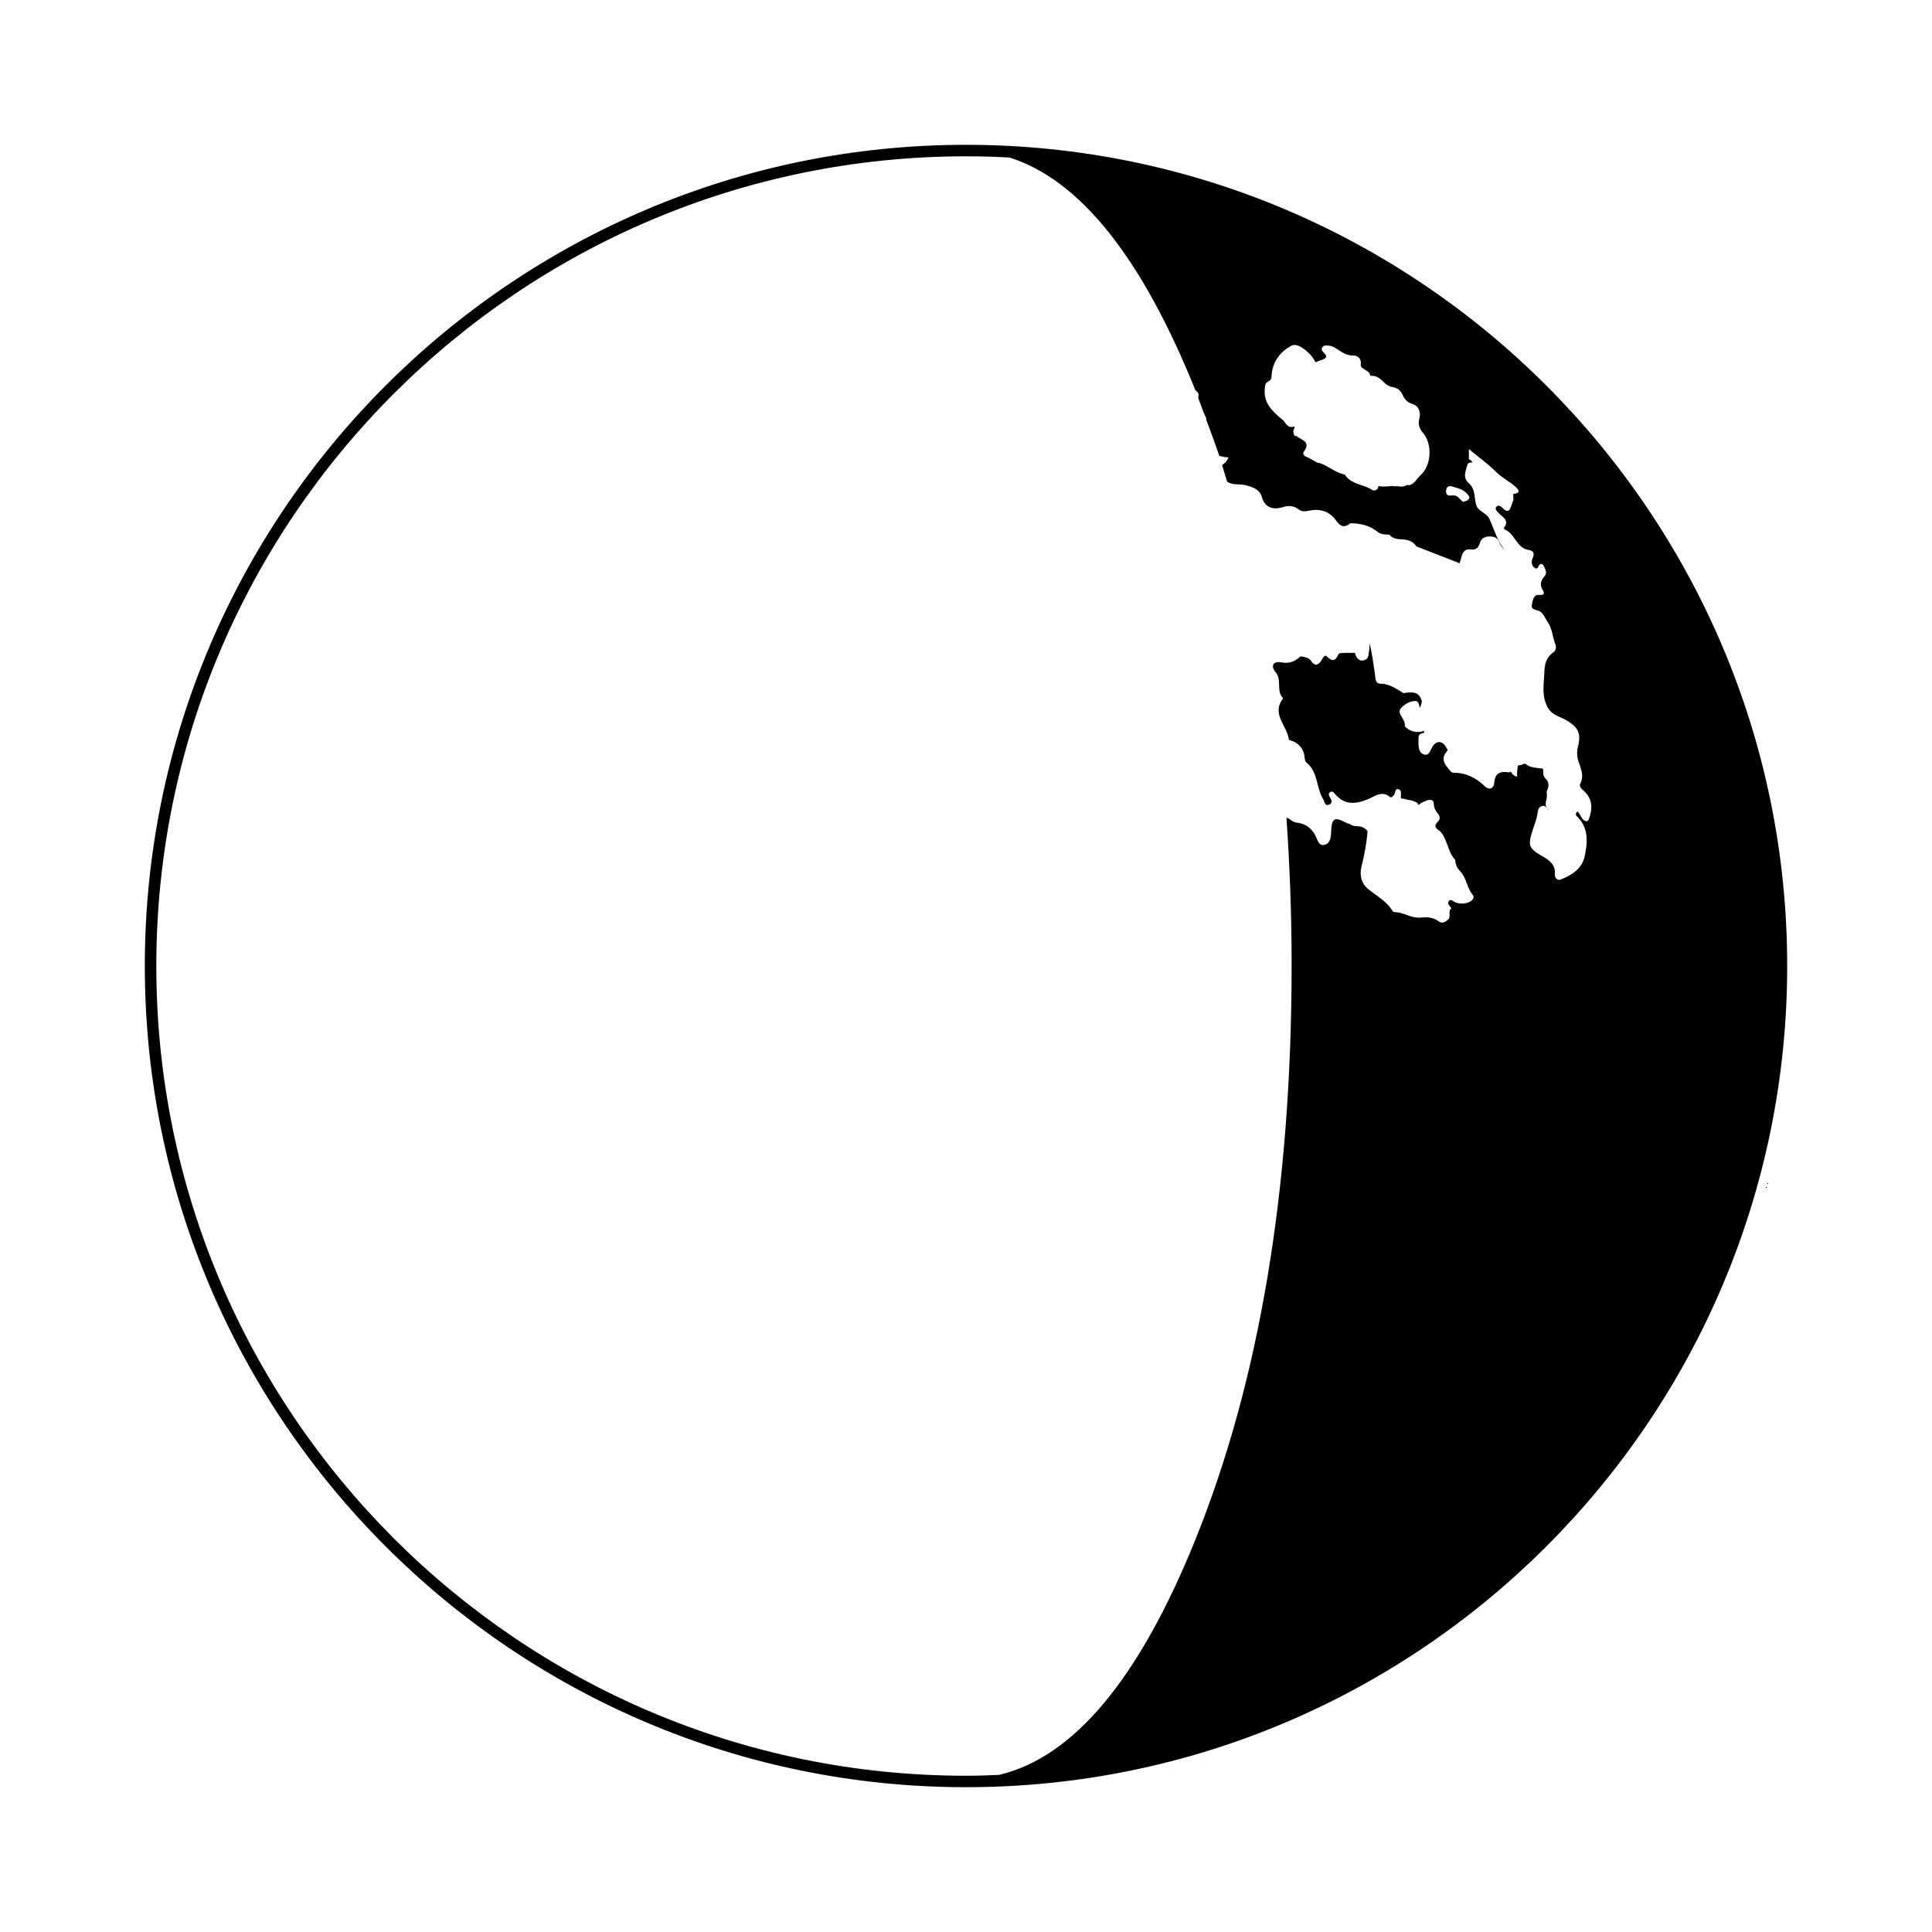 <?xml version="1.0" encoding="utf-8"?>
<!-- Generator: Adobe Illustrator 16.0.0, SVG Export Plug-In . SVG Version: 6.00 Build 0)  -->
<!DOCTYPE svg PUBLIC "-//W3C//DTD SVG 1.1//EN" "http://www.w3.org/Graphics/SVG/1.1/DTD/svg11.dtd">
<svg version="1.1" id="Layer_1" xmlns="http://www.w3.org/2000/svg" xmlns:xlink="http://www.w3.org/1999/xlink" x="0px" y="0px"
	 width="126px" height="126px" viewBox="0 0 126 126" enable-background="new 0 0 126 126" xml:space="preserve">
<path d="M63,117.168c27.127,0,49.659-20.042,53.568-46.098C112.659,97.126,90.126,117.168,63,117.168z"/>
<path d="M63,116.556c29.53,0,53.556-24.025,53.556-53.556S92.53,9.444,63,9.444S9.444,33.469,9.444,63S33.47,116.556,63,116.556z
	 M95.529,32.065c0.393,0.318,0.439,0.539-0.123,0.664c-0.088-0.084-0.174-0.168-0.262-0.251c-0.139-0.162-0.309-0.195-0.514-0.162
	c-0.258,0.042-0.346-0.108-0.318-0.337c0.027-0.248,0.189-0.317,0.408-0.246C94.996,31.823,95.287,31.868,95.529,32.065z
	 M89.838,31.875c-0.086,0.105-0.236,0.146-0.34,0.079c-0.572-0.379-1.375-0.342-1.789-0.999l-0.002-0.001
	c-0.605-0.123-1.068-0.562-1.643-0.754c-0.039-0.003-0.078-0.005-0.117-0.008c-0.254-0.115-0.471-0.3-0.742-0.391
	c-0.129-0.042-0.271-0.211-0.182-0.331c0.51-0.668-0.15-0.769-0.477-1.035c-0.041-0.001-0.08-0.004-0.121-0.008
	c-0.068-0.167-0.131-0.334,0.002-0.501c-0.002-0.041-0.006-0.082-0.006-0.122c0,0,0,0-0.002,0c-0.51,0.204-0.576-0.357-0.879-0.509
	c-0.574-0.506-1.133-1.011-1.057-1.894c0.02-0.226,0.014-0.421,0.24-0.525c0.221-0.101,0.195-0.289,0.215-0.479
	c0.08-0.856,0.605-1.498,1.287-1.851c0.375-0.195,0.912,0.245,1.258,0.612c0.129,0.135,0.213,0.311,0.318,0.468
	c0.135-0.054,0.268-0.117,0.408-0.159c0.25-0.076,0.396-0.189,0.162-0.432c-0.105-0.109-0.238-0.208-0.145-0.369
	c0.102-0.169,0.293-0.142,0.457-0.122c0.121,0.014,0.248,0.055,0.352,0.117c0.385,0.227,0.709,0.541,1.227,0.523
	c0.189-0.006,0.539,0.128,0.484,0.572c-0.047,0.369,0.594,0.341,0.619,0.751c0,0,0.002,0.001,0.002,0.001
	c0.441-0.042,0.709,0.244,0.984,0.518c0.137,0.103,0.299,0.188,0.449,0.212c0.355,0.058,0.557,0.235,0.699,0.56
	c0.111,0.249,0.289,0.445,0.6,0.541c0.436,0.133,0.574,0.544,0.471,0.938c-0.104,0.401-0.004,0.676,0.244,0.968
	c0.613,0.72,0.541,2.103-0.156,2.732c-0.244,0.219-0.385,0.556-0.73,0.665c-0.064-0.012-0.129-0.004-0.193-0.008
	c-0.248,0.202-0.592,0.021-0.875,0.084c-0.016-0.013-0.031-0.018-0.047-0.03c-0.311,0.042-0.621,0.07-0.934,0.007
	C89.896,31.749,89.895,31.806,89.838,31.875z M63,10.194c0.953,0,1.899,0.028,2.841,0.079c4.579,1.454,8.614,6.49,12.104,15.135
	c0.007,0.018,0.013,0.037,0.021,0.055c0.151,0.099,0.231,0.228,0.194,0.354c-0.016,0.058-0.004,0.096-0.01,0.147
	c0.119,0.304,0.227,0.621,0.342,0.929c0.009,0.019,0.023,0.035,0.029,0.055c0.043,0.145,0.171,0.281,0.148,0.427
	c0.287,0.777,0.581,1.548,0.846,2.347c0.196,0.059,0.396,0.105,0.609,0.104c-0.064,0.108-0.107,0.237-0.195,0.319
	c-0.072,0.067-0.152,0.13-0.226,0.196c0.113,0.354,0.218,0.718,0.328,1.077c0.146,0.085,0.312,0.144,0.505,0.161
	c0.25,0.021,0.51,0.01,0.748,0.076c0.422,0.118,0.865,0.253,1.008,0.748c0.189,0.649,0.621,0.844,1.248,0.706
	c0.41-0.134,0.799-0.181,1.178,0.128c0.182,0.149,0.443,0.113,0.672,0.066c0.736-0.153,1.346,0.063,1.768,0.673
	c0.285,0.412,0.563,0.433,0.926,0.145c0.639,0.017,1.244,0.14,1.754,0.561c0.23,0.188,0.506,0.178,0.775,0.189
	c0.24,0.297,0.59,0.291,0.916,0.312c0.359,0.023,0.645,0.149,0.846,0.451c0.83,0.324,1.656,0.654,2.49,0.97
	c0.109,0.042,0.219,0.083,0.32,0.136c0.049-0.13,0.094-0.261,0.123-0.399c0.066-0.308,0.234-0.554,0.596-0.508
	c0.359,0.046,0.514-0.098,0.615-0.435c0.094-0.306,0.354-0.43,0.691-0.412c0.309,0.016,0.486,0.126,0.588,0.429
	c0.057,0.164,0.193,0.314,0.381,0.535c-0.537-0.671-0.725-1.406-1.027-2.078c-0.205-0.46-0.762-0.494-0.887-0.969
	c-0.123-0.467-0.047-1.015-0.459-1.374c-0.441-0.384-0.213-0.803-0.107-1.219c0.029-0.117,0.152-0.13,0.256-0.151
	c0.02,0.003,0.033,0.014,0.053,0.018c0.016-0.105-0.098-0.168-0.211-0.231v-0.655c0.646,0.533,1.256,0.965,1.773,1.486
	c0.393,0.394,0.893,0.622,1.291,0.992c0.354,0.327,0.133,0.398-0.174,0.451c0.004,0.125,0.01,0.25,0.016,0.374
	c-0.051,0.139-0.105,0.275-0.148,0.415c-0.098,0.314-0.244,0.438-0.523,0.16c-0.119-0.117-0.285-0.277-0.43-0.13
	c-0.156,0.158,0.041,0.307,0.145,0.422c0.248,0.275,0.717,0.46,0.34,0.958c-0.014,0.018,0.014,0.099,0.039,0.109
	c0.689,0.257,0.766,1.233,1.588,1.343c0.285,0.038,0.381,0.229,0.248,0.512c-0.107,0.229-0.096,0.475,0.104,0.637
	c0.23,0.187,0.242-0.128,0.361-0.203c0.086-0.053,0.176-0.041,0.219,0.041c0.119,0.222,0.285,0.485,0.098,0.703
	c-0.268,0.314-0.346,0.587-0.111,0.953c0.111,0.174,0.057,0.314-0.215,0.288c-0.424-0.042-0.438,0.307-0.504,0.587
	c-0.09,0.378,0.186,0.349,0.43,0.444c0.309,0.121,0.416,0.479,0.602,0.75c0.301,0.44,0.301,0.955,0.486,1.417
	c0.08,0.198,0.057,0.418-0.152,0.564c-0.443,0.31-0.549,0.778-0.561,1.273c-0.018,0.712-0.182,1.383,0.139,2.14
	c0.271,0.642,0.779,0.712,1.205,0.947c0.799,0.441,1.08,0.835,0.859,1.712c-0.086,0.341-0.09,0.64,0.01,0.974
	c0.145,0.485,0.41,0.963,0.127,1.5c-0.078,0.152,0.063,0.318,0.195,0.433c0.623,0.536,0.625,1.19,0.363,1.896
	c-0.029,0.054-0.07,0.095-0.127,0.121c-0.385-0.035-0.365-0.474-0.627-0.638c-0.094,0.09-0.115,0.224-0.049,0.287
	c0.814,0.756,0.732,1.739,0.533,2.648c-0.174,0.804-0.875,1.257-1.646,1.533c-0.242-0.029-0.311-0.204-0.297-0.401
	c0.043-0.582-0.328-0.868-0.764-1.118c-0.961-0.551-1.014-0.707-0.67-1.771c0.115-0.357,0.262-0.707,0.307-1.085
	c0.023-0.19,0.074-0.379,0.283-0.446c0.248-0.08,0.314,0.162,0.451,0.276c-0.002-0.011,0.01-0.017-0.006-0.029
	c-0.369-0.275-0.104-0.63-0.119-0.949c-0.004-0.086-0.012-0.171-0.016-0.257c0.164-0.303,0.176-0.609-0.088-0.849
	c-0.189-0.175-0.104-0.381-0.146-0.572c-0.002-0.024-0.01-0.04-0.012-0.062c-0.24-0.025-0.479-0.047-0.711-0.1
	c-0.166-0.038-0.309-0.108-0.414-0.216c-0.053,0.001-0.107,0.006-0.16,0.019c-0.049,0.03-0.1,0.049-0.152,0.068
	c-0.078-0.011-0.135,0.012-0.191,0.037c-0.049,0.233-0.061,0.473-0.053,0.717c-0.205-0.042-0.324-0.169-0.412-0.329
	c-0.035,0.019-0.063,0.046-0.105,0.051c-0.541-0.083-0.924,0-0.975,0.681c-0.027,0.369-0.326,0.503-0.627,0.212
	c-0.568-0.55-1.221-0.87-2.018-0.873c-0.17,0-0.244-0.146-0.336-0.259c-0.271-0.307-0.465-0.626-0.189-1.031
	c0.041-0.061,0.09-0.116,0.137-0.172c-0.047-0.097-0.094-0.193-0.154-0.279c-0.229-0.325-0.527-0.347-0.777-0.054
	c-0.197,0.233-0.24,0.744-0.637,0.598c-0.383-0.142-0.344-0.62-0.336-0.999c0.002-0.063,0.006-0.125,0.008-0.187
	c0.063-0.183,0.234-0.191,0.389-0.23c-0.01-0.007-0.023-0.005-0.031-0.013c-0.01-0.034-0.008-0.068-0.016-0.103
	c-0.406,0.164-0.947,0.052-1.236-0.299c0.008-0.195-0.066-0.368-0.16-0.532c-0.123-0.215-0.314-0.428-0.08-0.674
	c0.234-0.248,0.529-0.414,0.873-0.442c0.297-0.024,0.26,0.263,0.34,0.444c0.078-0.176,0.117-0.318,0.131-0.443
	c-0.172-0.529-0.459-0.645-1.195-0.514c-0.467-0.27-0.889-0.607-1.482-0.615c-0.398-0.005-0.346-0.387-0.389-0.672
	c-0.096-0.655-0.184-1.313-0.342-1.958c-0.006,0.207-0.018,0.413-0.053,0.617c-0.035,0.192-0.02,0.398-0.301,0.479
	c-0.268,0.077-0.381-0.052-0.514-0.214c-0.031-0.09-0.057-0.183-0.094-0.266c-0.236,0-0.475-0.002-0.713,0.005
	c-0.123,0.004-0.326,0.011-0.354,0.075c-0.186,0.44-0.391,0.521-0.756,0.159c-0.154-0.153-0.244,0.077-0.314,0.188
	c-0.217,0.343-0.426,0.524-0.736,0.079c-0.123-0.176-0.348-0.226-0.559-0.262c-0.041-0.003-0.082-0.005-0.123-0.005
	c-0.359,0.34-0.773,0.487-1.266,0.376c-0.654-0.089-0.588,0.377-0.359,0.636c0.445,0.51,0.031,1.214,0.482,1.685
	c0.01,0.011,0.006,0.047-0.004,0.061c-0.76,1.025,0.309,1.776,0.398,2.673c0.121,0.044,0.242,0.089,0.363,0.134
	c0.387,0.225,0.627,0.543,0.66,1.007c0.008,0.121,0.043,0.281,0.125,0.348c0.764,0.617,0.631,1.637,1.09,2.389
	c0.102,0.166,0.086,0.478,0.395,0.346c0.234-0.1,0.156-0.308,0.041-0.479c-0.076-0.116-0.117-0.235,0.018-0.33
	c0.148-0.104,0.244,0.036,0.314,0.119c0.629,0.736,1.32,0.679,2.16,0.339c0.404-0.164,0.902-0.594,1.428-0.142
	c0.082,0.07,0.184-0.048,0.256-0.128c0.113-0.125,0.051-0.467,0.314-0.375c0.223,0.077,0.125,0.368,0.145,0.568
	c0,0.012,0,0.024,0,0.036c0.039,0,0.078,0,0.117-0.001c0.318,0.109,0.68,0.084,0.963,0.299c0.025,0.035,0.031,0.076,0.039,0.117
	c0.037-0.021,0.074-0.039,0.113-0.057c0.135-0.133,0.34-0.162,0.5-0.256c0.184-0.019,0.402-0.048,0.408,0.217
	c0.006,0.281,0.121,0.5,0.291,0.698c0.16,0.186,0.096,0.374-0.031,0.499c-0.293,0.289-0.119,0.438,0.127,0.591
	c0.527,0.529,0.496,1.357,1.012,1.892c0.01,0.285,0.123,0.541,0.314,0.733c0.43,0.436,0.436,1.084,0.826,1.549
	c0.174,0.205-0.076,0.424-0.309,0.503c-0.26,0.088-0.529,0.089-0.797-0.005c-0.146-0.052-0.311-0.259-0.443-0.101
	c-0.15,0.178,0.064,0.333,0.162,0.484h-0.004c-0.26,0.197,0.023,0.573-0.252,0.765L94.4,60.004
	c-0.174,0.153-0.387,0.231-0.576,0.083c-0.365-0.285-0.801-0.282-1.197-0.245c-0.609,0.056-1.088-0.356-1.666-0.356
	c-0.068,0-0.127-0.05-0.154-0.095c-0.404-0.658-1.09-0.989-1.646-1.468c-0.336-0.289-0.518-0.801-0.371-1.395
	c0.189-0.759,0.342-1.541,0.395-2.328c-0.055-0.062-0.104-0.129-0.18-0.168c-0.178-0.137-0.387-0.148-0.598-0.157
	c-0.139-0.006-0.246-0.053-0.342-0.113c-0.131-0.043-0.262-0.098-0.395-0.166c-0.635-0.326-0.814-0.188-0.85,0.522
	c-0.008,0.146-0.008,0.295-0.029,0.44c-0.037,0.271-0.174,0.501-0.445,0.55c-0.287,0.051-0.389-0.216-0.473-0.423
	c-0.244-0.596-0.652-0.959-1.309-1.036c-0.137-0.017-0.287-0.089-0.395-0.18c-0.096-0.081-0.188-0.123-0.271-0.138
	c0.215,3.091,0.338,6.275,0.338,9.583c0,14.648-2.1,27.159-6.291,37.533c-3.664,9.059-7.928,14.16-12.792,15.307
	c-0.715,0.029-1.432,0.055-2.153,0.055c-29.117,0-52.806-23.688-52.806-52.806S33.883,10.194,63,10.194z"/>
</svg>
